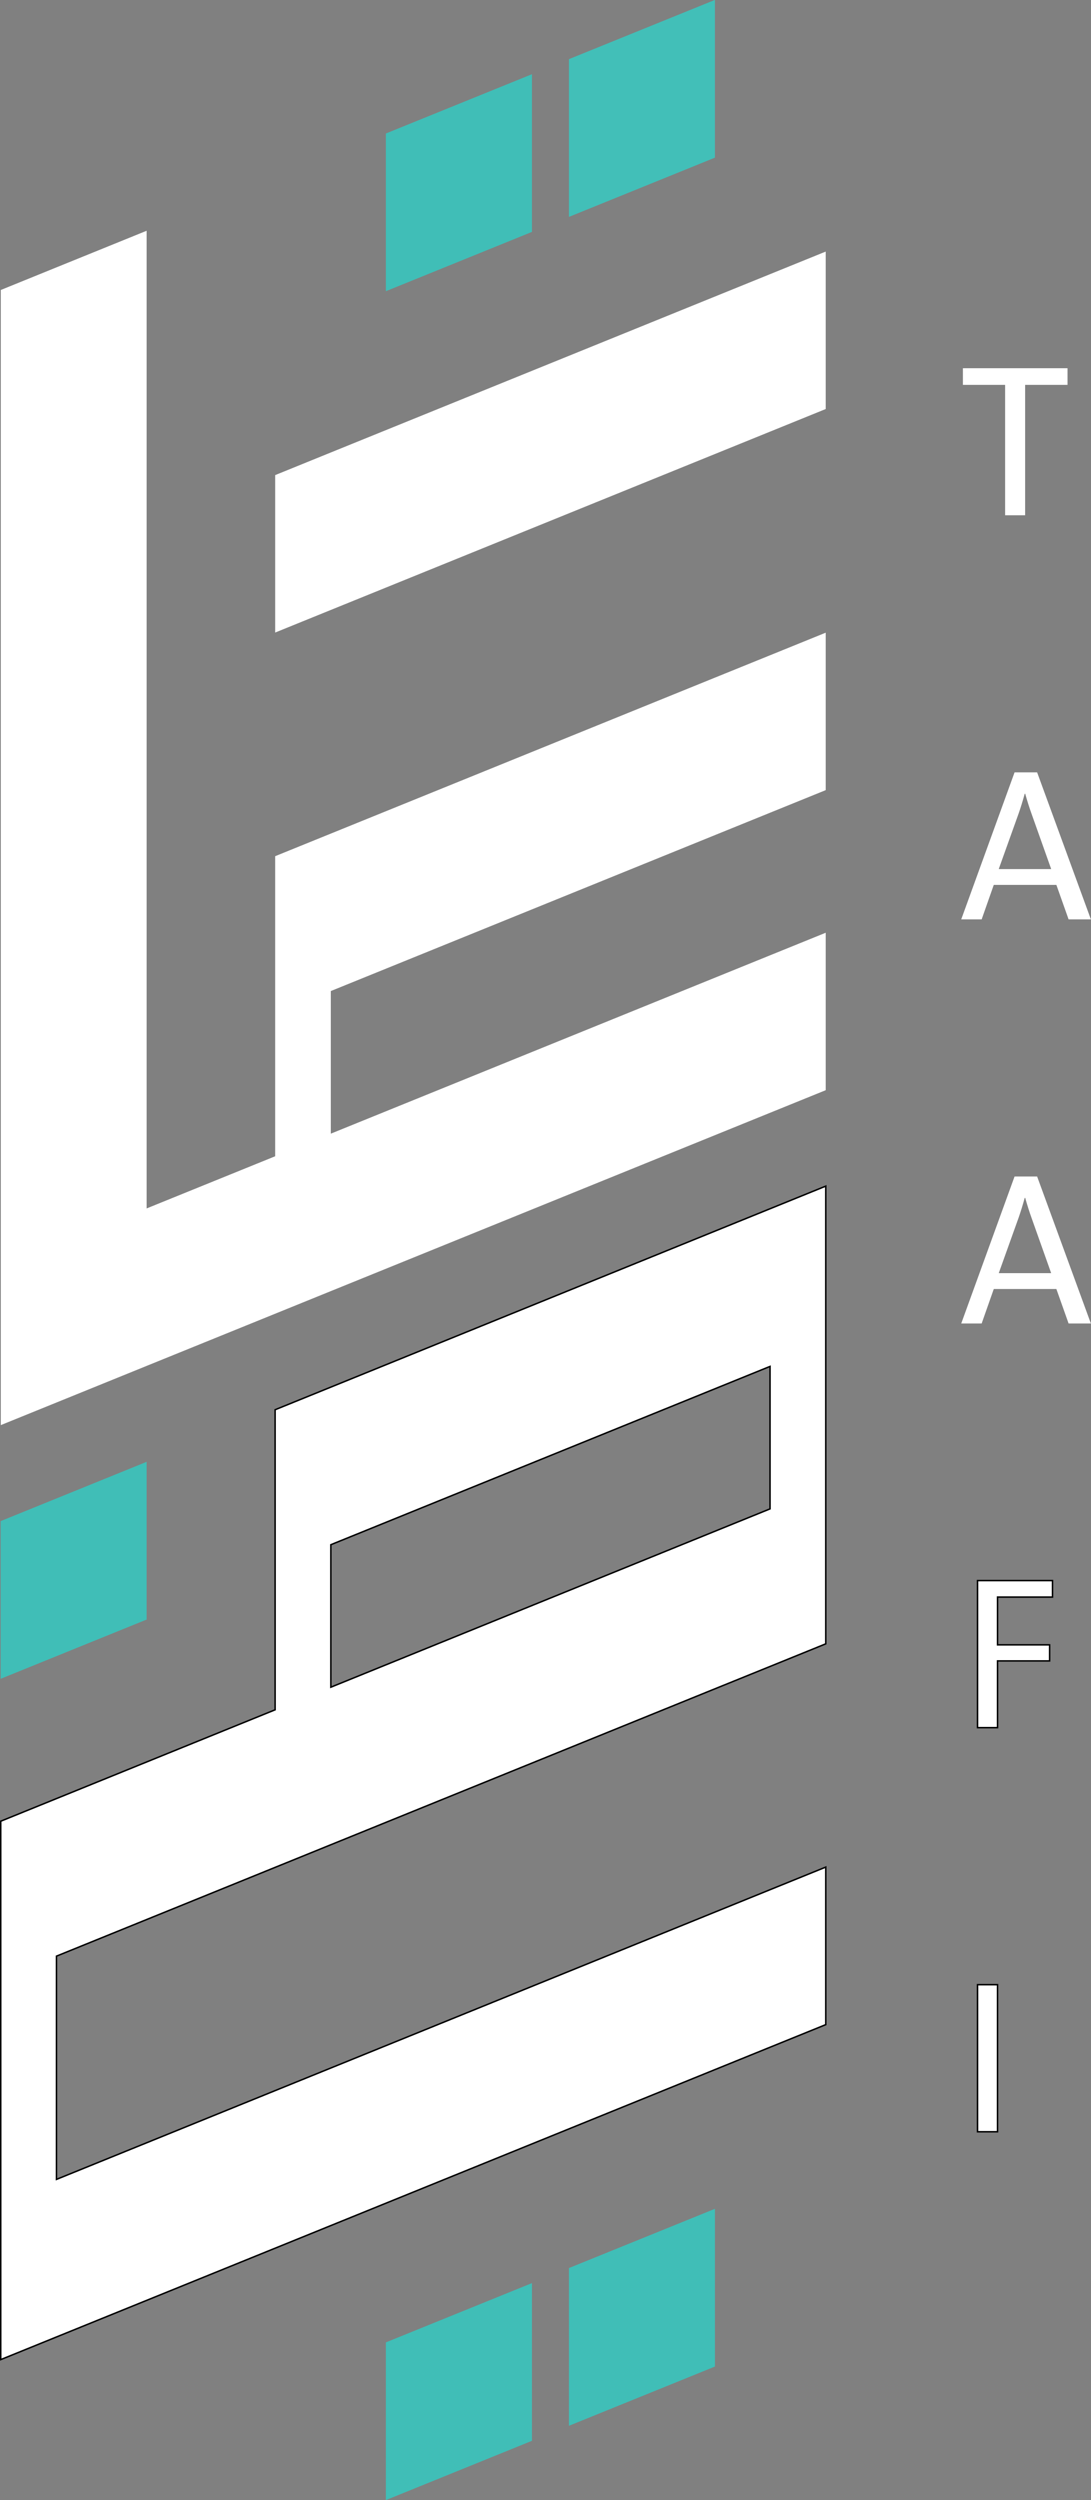 <svg id="Layer_1" data-name="Layer 1" xmlns="http://www.w3.org/2000/svg" xmlns:xlink="http://www.w3.org/1999/xlink" viewBox="0 0 734.77 1682.32"><rect x="0" y="0" width="734.77" height="1682.32" fill="#808080" stroke="none"/><defs><style>.cls-1{fill:none;}.cls-2{fill:#2e2e2e;}.cls-3{fill:#40beb7;}.cls-4{fill:#42bfb8;}.cls-5{clip-path:url(#clip-path);}.cls-6,.cls-7{fill:#fff;}.cls-6{stroke:#000;stroke-miterlimit:10;}</style><clipPath id="clip-path" transform="translate(0.5)"><rect class="cls-1" x="-1335.61" y="-106.84" width="2160" height="2160"/></clipPath></defs><title>logo2</title><path class="cls-2" d="M222.32,933.44l-37.53,15.22v201.92L37.53,1210.33,0,1225.55v362.3l37.53-15.23,147.26-59.74,37.53-15.23,295.79-120,37.53-15.22v-106l-37.53,15.22-38.48,15.61L222.32,1391.63l-37.53,15.22L37.53,1466.59V1316.35l147.26-59.74,37.53-15.23L479.63,1137h0l38.48-15.59,37.53-15.23v-308l-37.53,15.23Zm295.79,81.93-295.79,120v-95.89L479.63,935.1l38.48-15.61Z" transform="translate(0.5)"/><polygon class="cls-3" points="259.95 1682.32 358.19 1642.47 358.19 1536.45 259.95 1576.29 259.95 1682.32"/><polygon class="cls-3" points="383.21 1632.33 481.47 1592.48 481.47 1486.44 383.21 1526.28 383.21 1632.33"/><polygon class="cls-3" points="358.2 50.01 259.95 89.86 259.95 195.88 358.2 156.03 358.2 50.01"/><polygon class="cls-4" points="481.46 0 383.21 39.84 383.21 145.89 481.46 106.05 481.46 0"/><polygon class="cls-3" points="98.75 1089.8 98.75 983.76 38.02 1008.4 0.5 1023.63 0.5 1129.65 38.02 1114.43 98.75 1089.8"/><polygon class="cls-2" points="480.12 456.53 222.81 560.92 185.28 576.14 185.28 682.17 185.28 778.07 98.75 813.16 98.75 717.27 98.75 611.25 98.75 460.82 98.75 354.79 98.75 261.29 98.75 155.25 38.02 179.89 0.51 195.12 0.51 301.14 0.51 394.63 0.51 500.68 0.51 651.09 0.51 757.13 0.51 853.02 0.51 959.05 38.02 943.83 98.75 919.19 185.28 884.09 222.81 868.86 518.6 748.87 556.13 733.65 556.13 627.62 518.6 642.84 222.81 762.84 222.81 666.94 480.12 562.56 518.6 546.95 556.13 531.73 556.13 425.7 518.6 440.93 480.12 456.53"/><polygon class="cls-2" points="518.6 184.47 222.8 304.46 185.29 319.69 185.29 425.71 222.8 410.49 518.6 290.5 556.13 275.27 556.13 169.25 518.6 184.47"/><polygon class="cls-2" points="690.43 259.03 690.43 346.76 676.91 346.76 676.91 259.03 648.46 259.03 648.46 247.78 719.01 247.78 719.01 259.03 690.43 259.03"/><g class="cls-5"><path class="cls-2" d="M719.16,618.7l-8.23-23.2H668.81l-8.16,23.2H646.83l35.95-99H698l36.23,99Zm-24.93-71q-2.21-6.09-4.29-13.54h-.29c-1.33,4.87-2.7,9.29-4.08,13.25l-13.4,37.38h35.25Z" transform="translate(0.5)"/><path class="cls-2" d="M719.16,890.65l-8.23-23.2H668.81l-8.16,23.2H646.83l35.95-99H698l36.23,99Zm-24.93-71c-1.47-4.06-2.9-8.56-4.29-13.53h-.29c-1.33,4.87-2.7,9.28-4.08,13.25l-13.4,37.38h35.25Z" transform="translate(0.5)"/><polygon class="cls-2" points="671.82 1074.72 671.82 1106.87 706.9 1106.87 706.9 1117.68 671.82 1117.68 671.82 1162.59 658.35 1162.59 658.35 1063.62 708.84 1063.62 708.84 1074.72 671.82 1074.72"/><rect class="cls-2" x="658.35" y="1335.56" width="13.46" height="98.97"/></g><path class="cls-6" d="M222.32,933.44l-37.53,15.22v201.92L37.53,1210.33,0,1225.55v362.3l37.53-15.23,147.26-59.74,37.53-15.23,295.79-120,37.53-15.22v-106l-37.53,15.22-38.48,15.61L222.32,1391.63l-37.53,15.22L37.53,1466.59V1316.35l147.26-59.74,37.53-15.23L479.63,1137h0l38.48-15.59,37.53-15.23v-308l-37.53,15.23Zm295.79,81.93-295.79,120v-95.89L479.63,935.1l38.48-15.61Z" transform="translate(0.5)"/><polygon class="cls-3" points="259.95 1682.32 358.19 1642.47 358.19 1536.45 259.95 1576.29 259.95 1682.32"/><polygon class="cls-3" points="383.21 1632.33 481.47 1592.48 481.47 1486.44 383.21 1526.28 383.21 1632.33"/><polygon class="cls-3" points="358.2 50.01 259.95 89.86 259.95 195.88 358.2 156.03 358.2 50.01"/><polygon class="cls-4" points="481.46 0 383.21 39.84 383.21 145.89 481.46 106.05 481.46 0"/><polygon class="cls-3" points="98.75 1089.8 98.75 983.76 38.02 1008.4 0.5 1023.63 0.5 1129.65 38.02 1114.43 98.75 1089.8"/><polygon class="cls-7" points="480.12 456.53 222.81 560.92 185.28 576.14 185.28 682.17 185.28 778.07 98.75 813.16 98.75 717.27 98.75 611.25 98.75 460.82 98.75 354.79 98.75 261.29 98.75 155.25 38.02 179.89 0.51 195.12 0.51 301.14 0.51 394.63 0.51 500.68 0.51 651.09 0.51 757.13 0.51 853.02 0.51 959.05 38.02 943.83 98.75 919.19 185.28 884.09 222.81 868.86 518.6 748.87 556.13 733.65 556.13 627.62 518.6 642.84 222.81 762.84 222.81 666.94 480.12 562.56 518.6 546.95 556.13 531.73 556.13 425.7 518.6 440.93 480.12 456.53"/><polygon class="cls-7" points="518.6 184.47 222.8 304.46 185.29 319.69 185.29 425.71 222.8 410.49 518.6 290.5 556.13 275.27 556.13 169.25 518.6 184.47"/><polygon class="cls-7" points="690.43 259.03 690.43 346.76 676.91 346.76 676.91 259.03 648.46 259.03 648.46 247.78 719.01 247.78 719.01 259.03 690.43 259.03"/><g class="cls-5"><path class="cls-7" d="M719.16,618.7l-8.23-23.2H668.81l-8.16,23.2H646.83l35.95-99H698l36.23,99Zm-24.93-71q-2.21-6.09-4.29-13.54h-.29c-1.33,4.87-2.7,9.29-4.08,13.25l-13.4,37.38h35.25Z" transform="translate(0.5)"/><path class="cls-7" d="M719.16,890.65l-8.23-23.2H668.81l-8.16,23.2H646.83l35.95-99H698l36.23,99Zm-24.93-71c-1.47-4.06-2.9-8.56-4.29-13.53h-.29c-1.33,4.87-2.7,9.28-4.08,13.25l-13.4,37.38h35.25Z" transform="translate(0.5)"/><polygon class="cls-6" points="671.82 1074.72 671.82 1106.87 706.9 1106.87 706.9 1117.68 671.82 1117.68 671.82 1162.59 658.35 1162.59 658.35 1063.62 708.84 1063.62 708.84 1074.72 671.82 1074.72"/><rect class="cls-6" x="658.35" y="1335.56" width="13.46" height="98.97"/></g></svg>